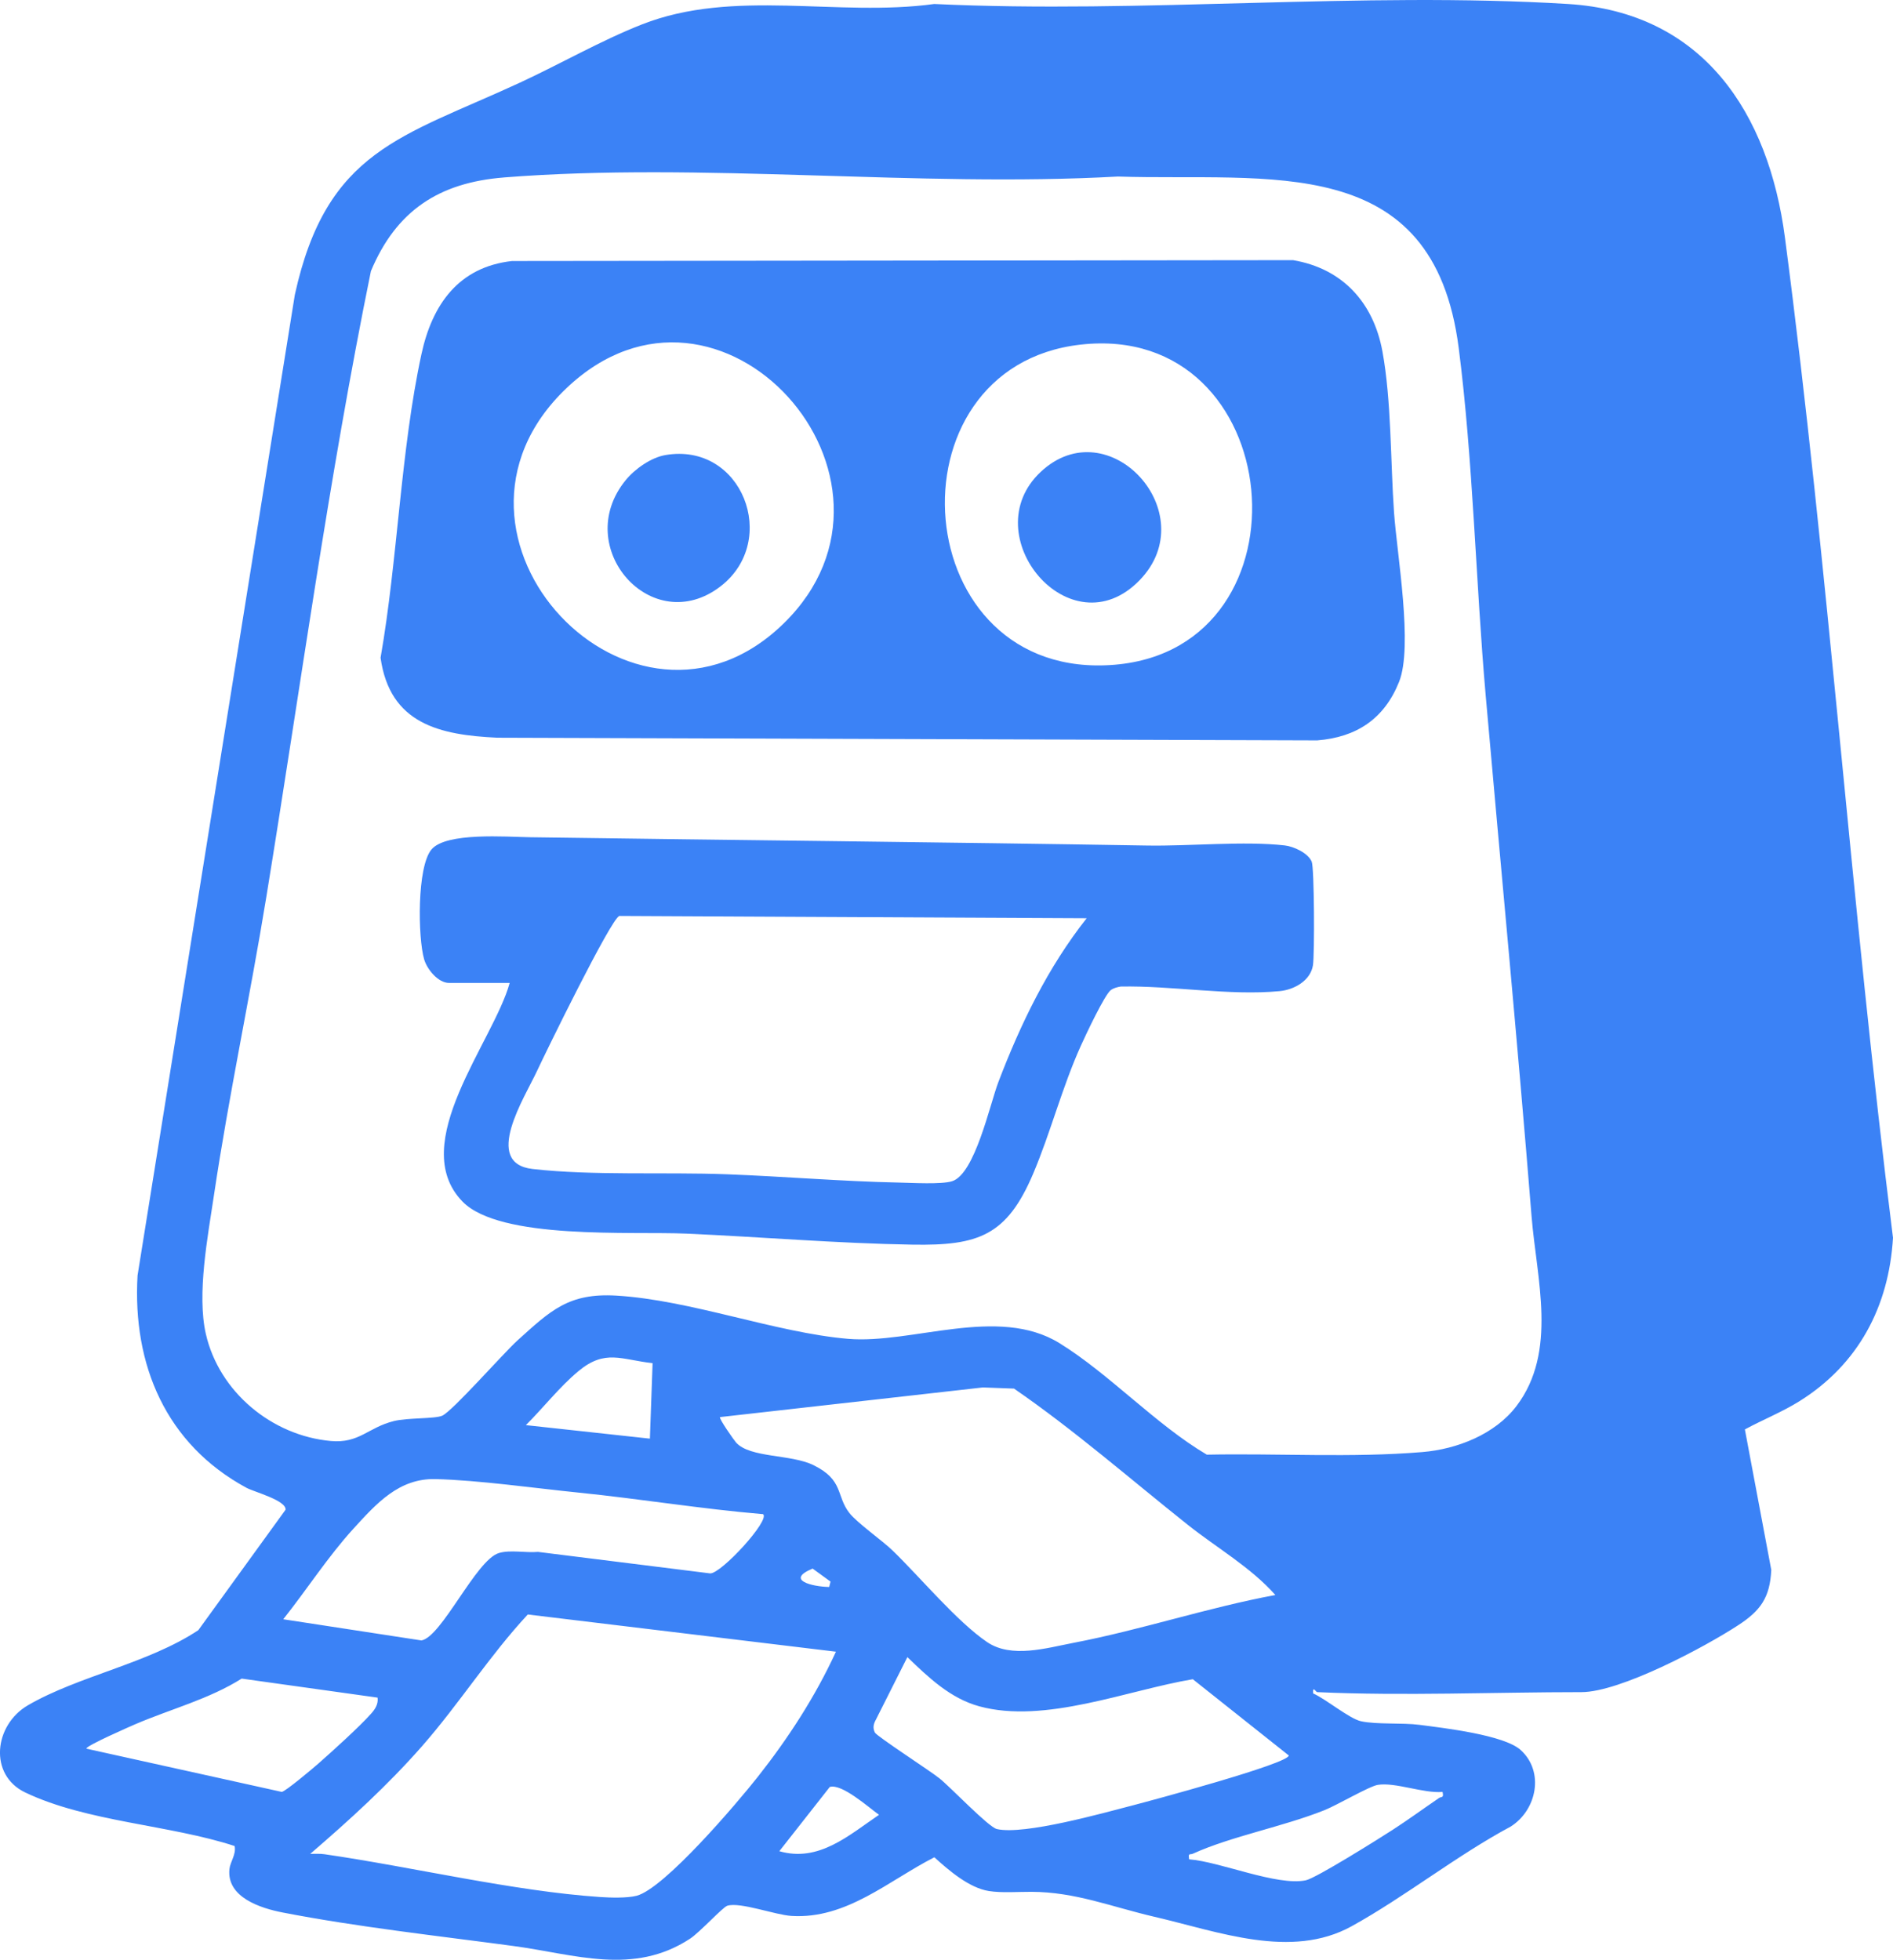 <?xml version="1.0" encoding="UTF-8"?><svg id="a" xmlns="http://www.w3.org/2000/svg" viewBox="0 0 702.15 726.77"><defs><style>.c{fill:#3b82f6;}</style></defs><g id="b"><path class="c" d="M488.56,627.52c-.46-.02-1.73-2.57-1.49.49,4.57,1.98,13.43,9.35,17.7,10.3,5.76,1.28,15.38.52,21.66,1.34,9.12,1.18,31.49,3.75,37.64,9.36,8.84,8.05,5.96,22.21-3.69,28.35-20.14,10.8-39.23,26.04-59.02,36.98-22.44,12.4-49.37,2.03-73.12-3.49-16.07-3.73-29.3-9.2-45.64-9.27-4.95-.02-11.06.46-15.8-.29-7.35-1.16-14.91-7.69-20.23-12.52-16.99,8.65-32.58,23.02-53,21.75-6.16-.39-18.98-5.24-23.8-3.78-1.66.5-10.19,9.84-13.8,12.21-21.08,13.84-42.86,5.76-65.54,2.72-27.92-3.75-58.03-7.07-85.58-12.42-8.13-1.58-20.84-5.6-19.75-16.09.29-2.76,2.59-5.48,1.92-8.57-24.18-7.89-54.79-8.94-77.65-19.85-13.66-6.52-11.6-25.04,1.02-32.36,18.85-10.92,44.51-15.45,63.17-27.83l32.36-44.67c.32-3.47-11.66-6.59-14.54-8.15-29.76-16.13-42.29-45.49-40.36-78.72L109.36,109.32c11.79-53.74,39.64-58.41,83.38-78.62,14.93-6.9,30.23-15.69,45.36-21.64,34.1-13.42,72.59-2.65,108.42-7.58,77.11,3.66,158.48-4.7,235.1,0,50.28,3.09,74.42,40.67,80.44,86.56,16.18,123.22,24.57,247.66,40.09,370.99-1.52,25.53-12.86,46.91-34.56,60.52-6.59,4.13-13.59,6.88-20.38,10.55l9.79,52.09c-.48,10.31-4,15.12-12.25,20.51-12.55,8.2-43.79,24.83-58.17,24.83-32.11,0-66.15,1.46-98,0h-.02ZM186.86,65.82c-24,1.9-39.89,12.29-49.28,34.72-15.66,76.72-26.18,154.78-38.81,232.19-6.01,36.87-13.92,73.65-19.42,110.58-2.27,15.23-6.38,36.63-2.99,51.41,4.92,21.49,24.48,37.69,46.32,39.67,10.62.96,13.77-4.98,23.38-7.38,5.14-1.29,15.31-.79,17.99-2.01,3.87-1.76,22.64-23.16,28-28,12.2-11,18.87-17.56,36.55-16.52,27.56,1.62,59.15,13.76,85.97,16.03,23.64,2,55.64-12.46,78.41,1.6,18.5,11.42,35.78,30.23,54.65,41.35,26.53-.53,53.56,1.22,79.93-.96,12.9-1.06,26.97-6.59,34.93-17.07,15.34-20.21,7.46-47.19,5.59-70.42-5.17-64.42-11.35-128.67-17-193-3.72-42.31-4.65-87.16-10.02-128.98-9.41-73.32-70.44-61.74-126.44-63.56-74.2,4.12-154.22-5.46-227.75.34h0ZM242.07,505.53c-11.67-1.29-17.59-5.3-27.53,2.97-7.02,5.84-13.01,13.57-19.48,20.01l46,5.01,1-28h0ZM473.06,591.51c-9.28-10.42-21.63-17.4-32.47-26.02-21.36-16.98-41.94-35.01-64.47-50.53l-11.55-.43-97.5,11c-.54.45,5.28,8.7,6,9.49,5.26,5.71,20.29,4.22,28.67,8.33,11.28,5.53,8.33,11.35,13.29,17.71,2.86,3.68,12.17,10.2,16.05,13.95,10.21,9.89,23.9,26.38,35.05,33.95,9.03,6.13,21.99,2.22,32.14.27,25.09-4.81,49.64-13.06,74.79-17.72h0ZM283.06,561.53c-22.9-1.93-45.65-5.69-68.5-8-16.39-1.66-37.05-4.61-53.02-5.01-13.6-.34-21.98,9.13-30.51,18.47-9.36,10.26-17.31,22.64-25.97,33.51l51.26,7.86c7.51-1.31,20.23-29.79,28.68-32.4,4.22-1.3,10.07-.02,14.54-.44l63.92,7.98c4.15-.02,22.27-19.73,19.59-21.98h.01ZM308.06,586.54l-6.64-4.83c-10.33,4.28-.04,6.72,6.14,6.82l.5-1.99ZM310.06,612.53l-114.29-13.8c-14.17,15.22-25.42,33.1-39.19,48.8-12.73,14.51-26.92,27.42-41.51,39.98,1.79,0,3.59-.12,5.37.14,32.59,4.72,69.92,13.68,102.14,15.86,3.8.26,9.93.45,13.52-.46,10.34-2.64,37.42-34.52,44.94-44.06,11.34-14.36,21.38-29.83,29.03-46.46h0ZM336.56,614.54l-12.06,23.96c-.62,1.38-.67,2.64.02,4.02s20.59,14.26,24.01,17.03c4.16,3.36,18.17,18.07,21.24,18.76,10.16,2.3,39.39-5.94,50.71-8.87,5.63-1.46,57.57-15.4,57.56-18.42l-35.6-28.28c-24.23,4.05-54.86,16.67-79.16,10.06-10.8-2.94-18.88-10.72-26.72-18.26h0ZM140.04,629.56l-50.4-7.05c-12.09,7.61-26.14,11.23-39.25,16.83-1.54.66-19.01,8.28-18.32,9.16l72.45,16.03c1.47-.24,11.6-8.78,13.57-10.51,5.24-4.62,15.14-13.55,19.53-18.47,1.52-1.7,2.77-3.62,2.43-6.01v.02ZM535.06,664.53c-7.02.63-17.47-3.66-24.01-2.61-3.15.5-15,7.46-19.73,9.36-15.35,6.15-34.52,9.66-48.84,16.16-1.17.53-1.81-.48-1.41,2.09,11.56.88,32.54,9.99,43.28,7.78,3.78-.78,27.34-15.56,32.25-18.74,5.75-3.72,11.48-7.91,17.17-11.79.9-.61,1.85.15,1.3-2.23v-.02ZM289.07,686.52c14.63,4.21,25.7-5.85,36.98-13.5-3.91-2.77-13.76-11.65-18.26-10.33l-18.72,23.82h0Z"/><path class="c" d="M189.06,364.52h-22.5c-4.04,0-8.14-5-9.24-8.76-2.34-8.06-2.69-34.3,2.73-40.74s27.67-4.66,36.55-4.53c76.23,1.09,152.73,1.8,228.92,3.08,15.8.27,35.98-1.76,51.04-.04,3.37.39,8.64,2.83,9.98,6.02.97,2.31,1.09,34.49.46,38.42-.92,5.79-7.05,9.09-12.4,9.6-18.69,1.76-39.94-2.09-58.91-1.71-1.21.2-2.55.55-3.57,1.23-2.29,1.53-9.57,17.07-11.23,20.77-6.94,15.37-11.2,32.15-17.65,47.35-9.79,23.08-20.32,26.77-44.73,26.37-27.83-.46-55.98-2.85-83.91-4.09-20.3-.9-69.16,2.45-83.08-11.92-20.75-21.43,11.49-59.17,17.53-81.03v-.02ZM403.06,340.53l-173.34-.85c-3.09,1.02-27.36,50.67-30.52,57.48-4.58,9.88-20.36,34.23-1.64,36.36,22.3,2.53,49.15,1.1,72.04,1.96,21.2.8,42.7,2.65,63.92,3.08,4.8.1,15.62.74,19.6-.49,8.49-2.61,14.01-28.43,17.2-36.8,8.25-21.62,18.38-42.55,32.75-60.74h-.01Z"/><path class="c" d="M246.8,168.76c28.48-4.88,42.4,31.62,20.59,48.59-25.49,19.82-55.69-14.35-35.3-39.3,3.38-4.13,9.37-8.37,14.71-9.29h0Z"/><path class="c" d="M189.84,96.8l289.77-.32c18.4,3.1,29.84,15.77,33.16,33.84,3.36,18.29,2.97,40.77,4.3,59.7,1.1,15.67,7.14,49.71,1.86,62.88-5.49,13.69-15.76,20.51-30.33,21.67l-304.08-.99c-21.38-.98-39.93-5.11-43.36-29.65,6.37-36.37,7.42-76.8,15.17-112.62,3.97-18.32,13.74-32.26,33.5-34.5h.01ZM290.72,231.17c54.77-53.55-23.75-141.4-80.66-87.16-57.49,54.78,25.01,141.58,80.66,87.16ZM400.84,127.8c-73.17,8.23-64.64,125.28,12.71,118.71,74.77-6.36,64.3-127.37-12.71-118.71Z"/><path class="c" d="M422.71,215.17c-25.67,26.46-61.71-16.76-36.68-40.18,25.19-23.58,60.78,15.34,36.68,40.18h0Z"/></g></svg>
